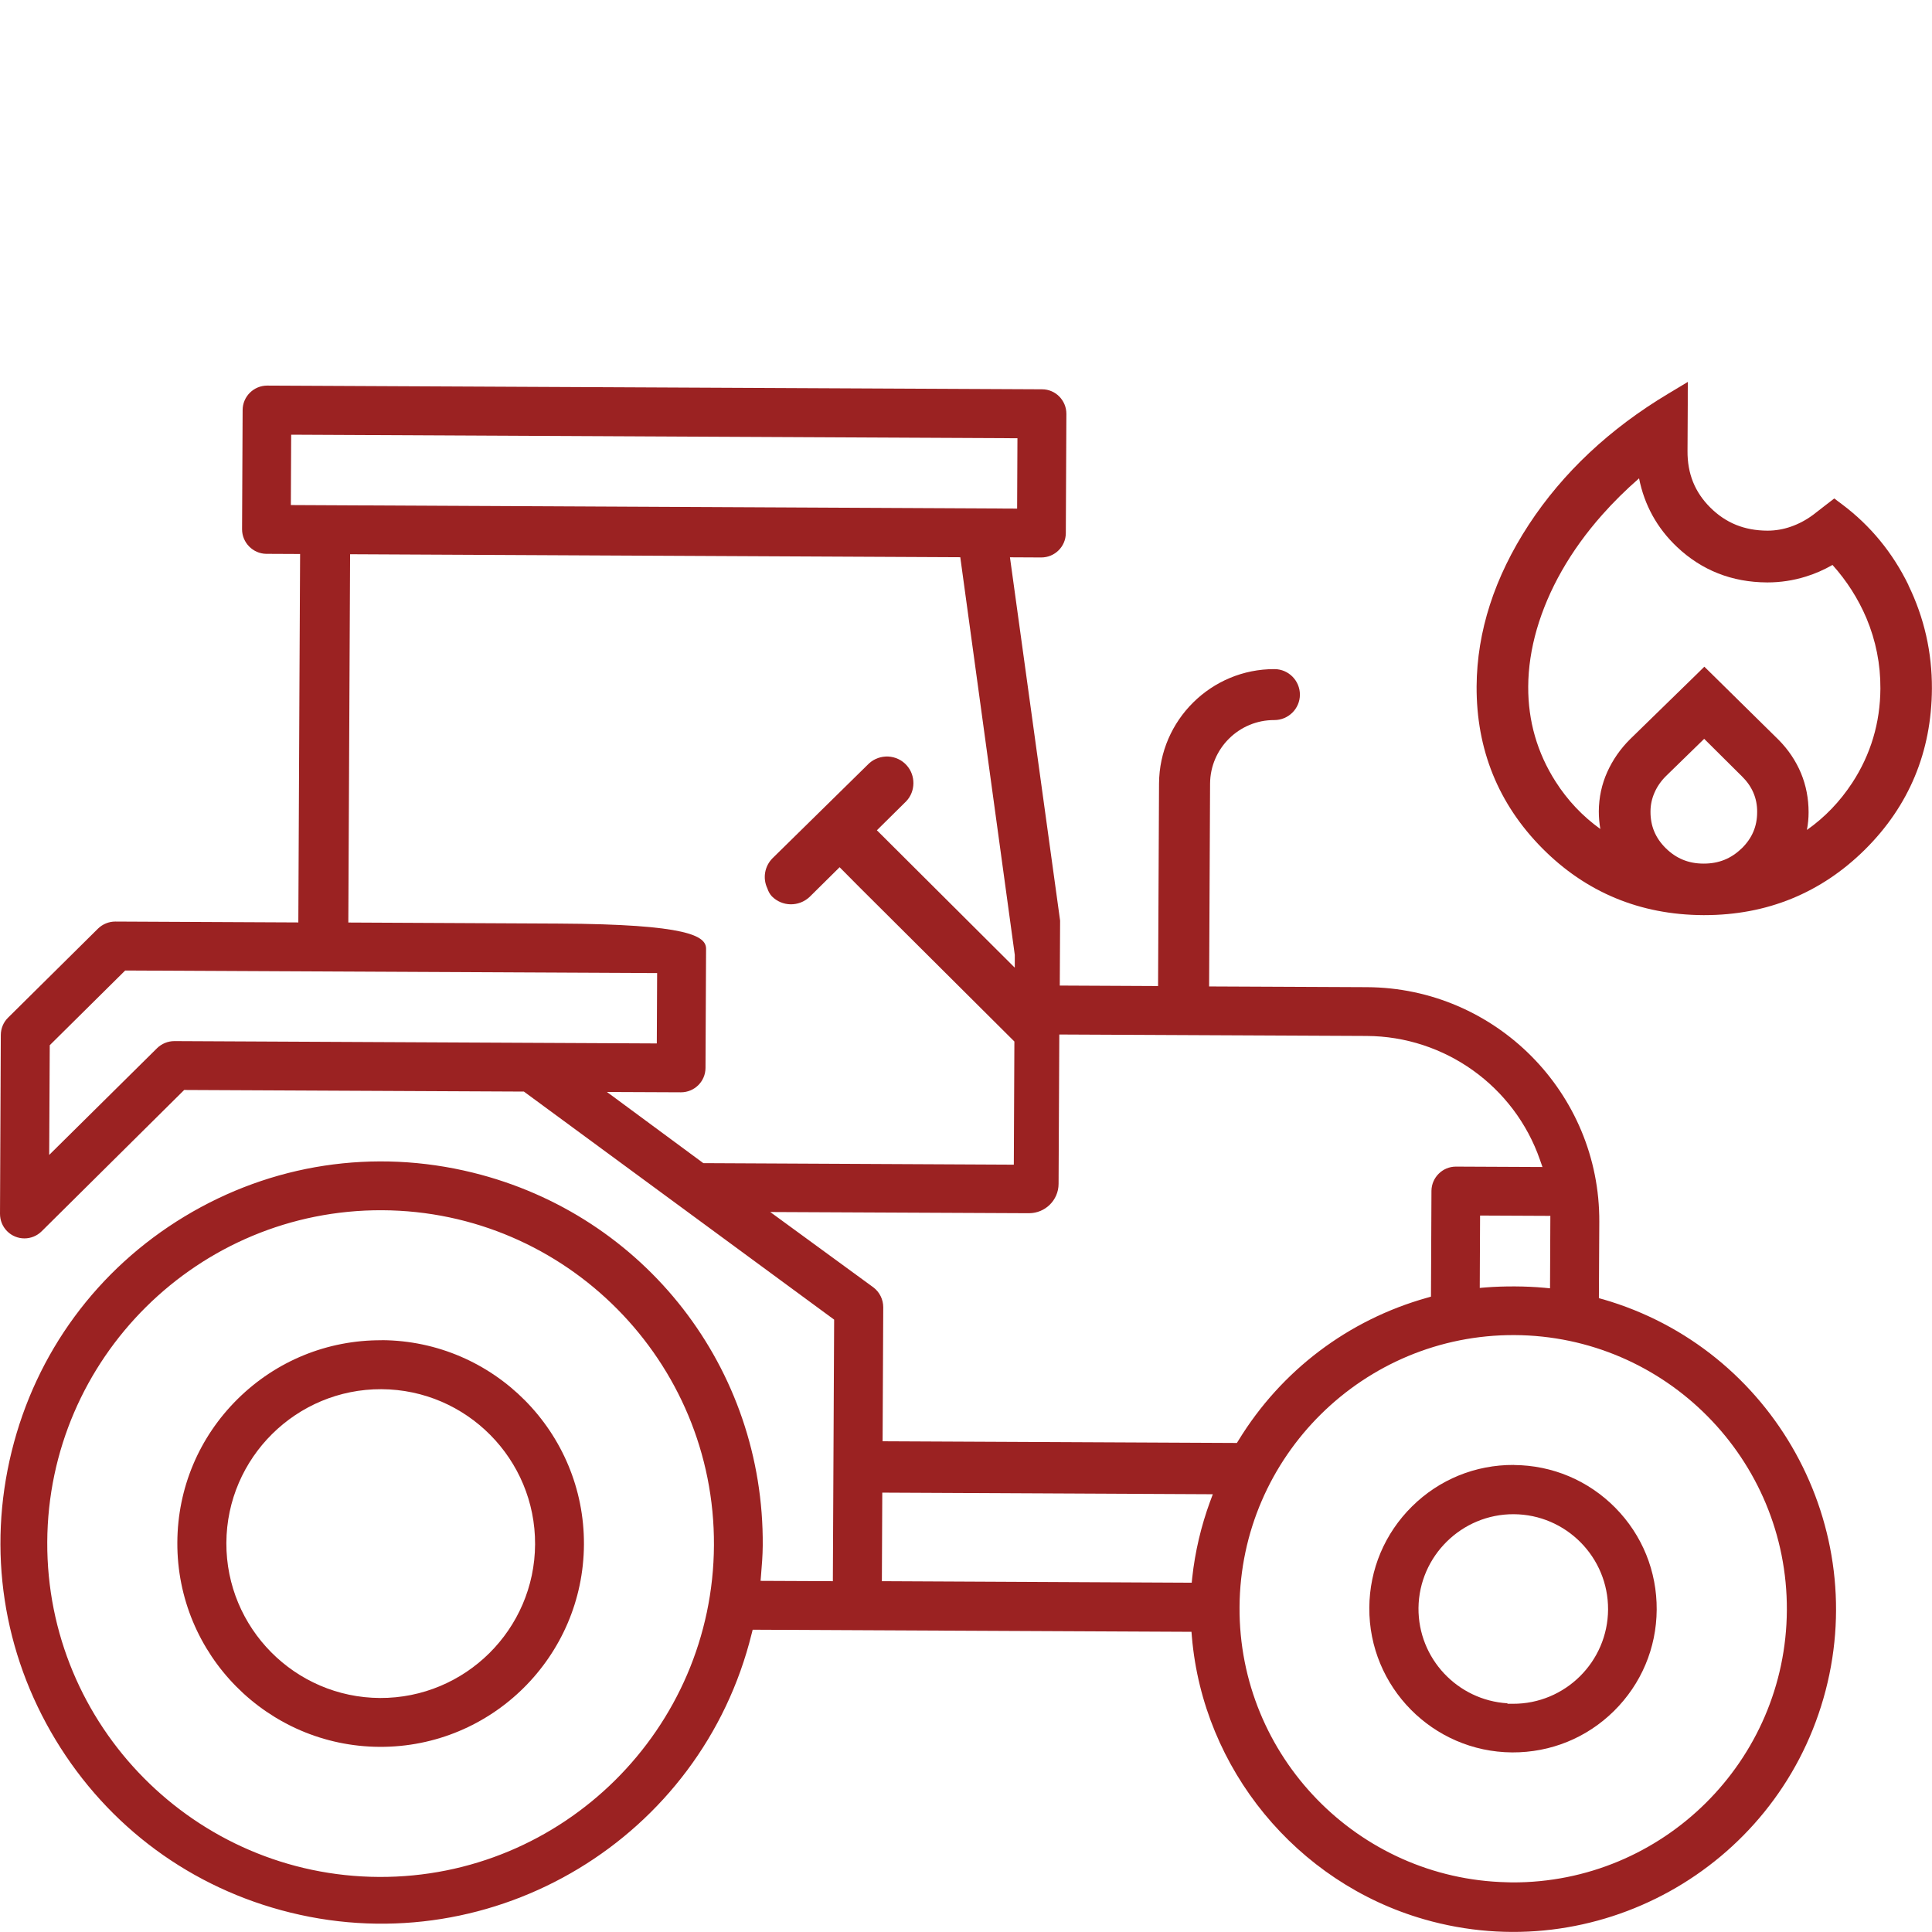 <?xml version="1.0" encoding="UTF-8"?>
<svg id="Layer_1" xmlns="http://www.w3.org/2000/svg" version="1.1" viewBox="0 0 24 24">
  <!-- Generator: Adobe Illustrator 29.6.1, SVG Export Plug-In . SVG Version: 2.1.1 Build 9)  -->
  <defs>
    <style>
      .st0 {
        fill: #9b2222;
      }
    </style>
  </defs>
  <path class="st0" d="M18.807,18.199v-.067s0,.066,0,.066c0,0-.002,0-.003,0-.476-.002-.924.18-1.263.515-.339.335-.528.782-.531,1.259-.006.984.789,1.79,1.773,1.797.001,0,.003,0,.004,0,.475.002.924-.18,1.262-.514.339-.335.528-.782.531-1.259.003-.477-.179-.926-.514-1.266-.335-.339-.782-.528-1.259-.531ZM18.793,21.165h-.067s0-.006,0-.006c-.62-.038-1.11-.556-1.105-1.184.007-.645.538-1.168,1.183-1.165.649.003,1.175.534,1.172,1.183s-.534,1.175-1.183,1.172Z"/>
  <path class="st0" d="M4.742,16.649h-.001c-.674-.003-1.309.256-1.789.73-.48.475-.746,1.108-.749,1.782-.007,1.393,1.12,2.532,2.513,2.539v.066s0-.066,0-.066c1.393.007,2.531-1.121,2.538-2.514.007-1.392-1.12-2.531-2.513-2.538ZM4.721,21.093s0,0,0,0c-1.057-.005-1.913-.869-1.909-1.926.005-1.058.869-1.914,1.926-1.91h0c1.058.005,1.914.87,1.909,1.927-.005,1.057-.869,1.913-1.926,1.909Z"/>
  <path class="st0" d="M19.91,16.14l-.048-.014.005-.949c.008-1.599-1.287-2.906-2.886-2.914l-1.961-.009.012-2.518c.002-.438.36-.793.798-.791.174,0,.317-.14.318-.315,0-.174-.14-.317-.315-.318-.786-.003-1.43.634-1.435,1.42l-.012,2.517-1.221-.006.004-.807-.623-4.513.389.002c.168,0,.304-.135.305-.302l.007-1.482c0-.168-.135-.305-.302-.305l-9.626-.046c-.167,0-.304.135-.305.303l-.007,1.482c0,.165.134.302.299.305l.422.002-.008,1.589-.014,2.988-2.274-.011h0c-.08,0-.158.032-.215.088L.1,12.642c-.058.057-.089.133-.09.214L0,15.078c0,.082.031.158.088.216.118.119.311.12.43.001l1.77-1.755,4.22.02,3.854,2.833-.016,3.249-.898-.004.006-.072c.01-.119.02-.242.021-.365.018-2.202-1.463-4.107-3.601-4.634-1.228-.303-2.5-.109-3.582.545-1.082.654-1.845,1.691-2.147,2.918-.303,1.228-.109,2.5.545,3.582.654,1.082,1.69,1.845,2.918,2.147,2.535.624,5.104-.929,5.729-3.463l.013-.051,5.451.026.005.061c.14,1.643,1.299,3.054,2.884,3.51,2.124.612,4.349-.618,4.961-2.742.612-2.124-.618-4.349-2.742-4.961ZM4.708,23.316c-2.283-.011-4.132-1.878-4.121-4.161.011-2.283,1.878-4.132,4.161-4.121,2.283.011,4.132,1.878,4.121,4.161-.011,2.283-1.878,4.132-4.161,4.121ZM3.613,6.274l.004-.874,9.022.044-.004.874-9.022-.044ZM2.166,12.933c-.08,0-.158.032-.215.088l-1.34,1.326.007-1.363.937-.928,6.608.032-.004.874-5.993-.029ZM7.543,13.565l.916.004c.168,0,.304-.135.305-.302l.007-1.481c0-.158-.22-.305-1.828-.313l-2.616-.013.022-4.575,7.58.037.677,4.94v.159s-1.713-1.707-1.713-1.707l.365-.361c.116-.122.119-.319.005-.446-.059-.066-.14-.104-.228-.109-.087-.004-.172.025-.238.084l-1.2,1.179c-.098.098-.125.248-.065.374.014.042.032.073.056.099.127.129.334.134.469.008l.373-.369.247.249,1.924,1.916-.007,1.53-3.857-.019-1.196-.883ZM15.033,18.65c-.112.306-.188.626-.223.951l-.006.06-3.849-.019.005-1.1,4.106.02-.033.089ZM15.364,17.925l-4.4-.021.008-1.665c0-.097-.046-.19-.124-.248l-1.28-.935,3.214.015c.202,0,.367-.162.368-.364l.009-1.856,3.819.018c.969.005,1.834.623,2.152,1.539l.031.089-1.076-.005c-.165,0-.301.135-.303.3l-.006,1.315-.048.014c-.98.275-1.812.904-2.343,1.772l-.02.032ZM19.259,15.105l-.004.899-.072-.007c-.228-.021-.501-.022-.729-.004l-.072.006.004-.899.874.004ZM18.782,23.384l-.067-.002c-1.845-.044-3.328-1.564-3.317-3.418.011-1.872,1.544-3.388,3.416-3.379,1.874.009,3.392,1.541,3.383,3.416-.009,1.874-1.541,3.392-3.416,3.383Z"/>
  <path class="st0" d="M23.708,7.269c-.196-.403-.474-.741-.825-1.004l-.052-.039-.045-.034-.044.034-.052.04-.165.128c-.086.064-.179.114-.277.148-.094.033-.192.05-.291.05-.287-.001-.518-.095-.711-.287-.192-.191-.285-.421-.283-.703l.003-.576v-.152s.001-.13.001-.13l-.111.067-.13.078c-.728.435-1.312.983-1.735,1.629-.426.652-.644,1.327-.648,2.008-.004.784.27,1.46.813,2.009.543.549,1.217.829,2.001.833h.016c.777,0,1.448-.274,1.993-.813.549-.544.829-1.217.833-2.001.002-.45-.096-.882-.292-1.284ZM21.633,10.541c-.13.126-.283.187-.467.187h-.004c-.187,0-.34-.064-.47-.192-.128-.127-.19-.276-.189-.455,0-.081.017-.16.05-.235.033-.076.082-.146.144-.207l.473-.461.47.467c.061.06.109.127.141.202.032.074.048.155.047.241,0,.179-.064.327-.194.453ZM23.008,9.726c-.152.232-.34.428-.562.584.014-.073.021-.146.021-.219,0-.17-.031-.334-.095-.488-.064-.152-.157-.291-.278-.413l-.811-.799-.06-.059-.051-.05-.051.05-.06.059-.81.79c-.122.121-.217.258-.285.409-.069.153-.104.318-.105.489,0,.073.006.146.019.219-.22-.158-.407-.355-.556-.589-.228-.357-.342-.753-.34-1.178.001-.233.037-.474.107-.715.071-.244.175-.488.31-.725.136-.239.305-.474.504-.698.138-.156.291-.307.456-.451.066.332.224.619.472.853.307.29.682.438,1.117.44h.008c.159,0,.318-.024.473-.072.115-.035.226-.084.333-.145.179.199.32.422.422.662.116.277.175.571.173.873-.002.425-.12.821-.352,1.175Z"/>
</svg>